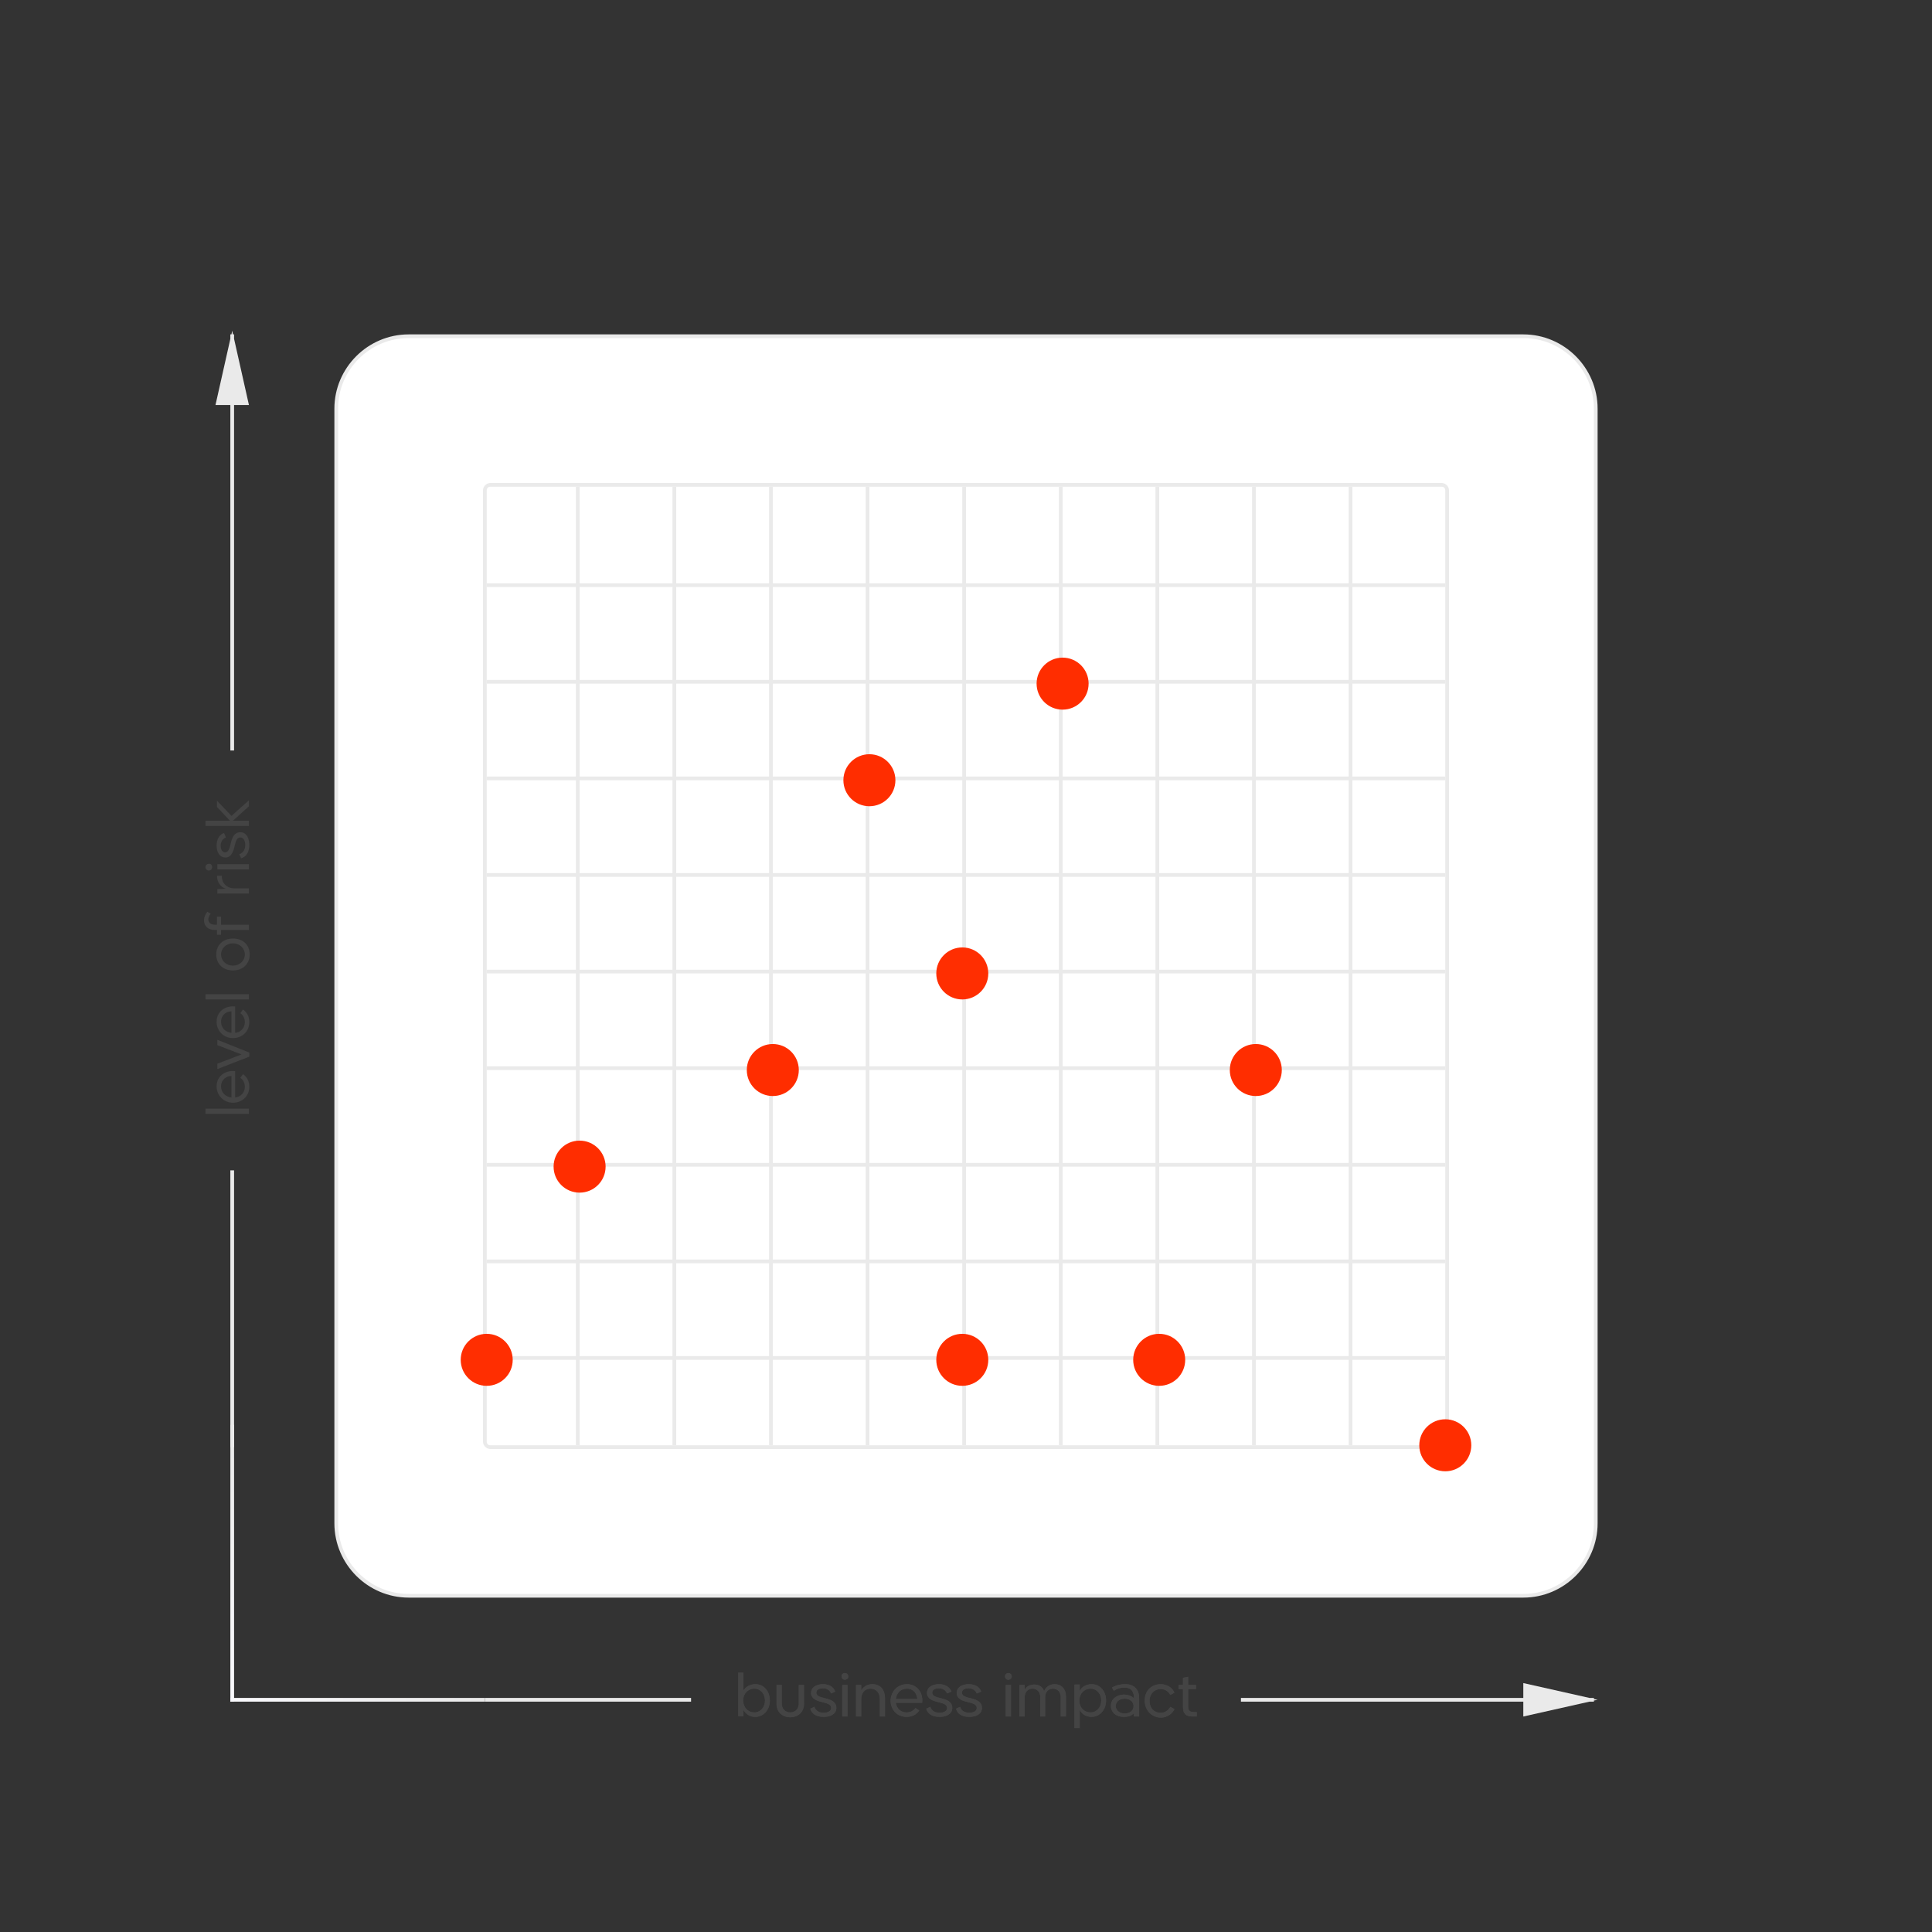 <?xml version="1.0" encoding="utf-8"?>
<!-- Generator: Adobe Illustrator 26.3.1, SVG Export Plug-In . SVG Version: 6.00 Build 0)  -->
<svg version="1.1" id="Layer_1" xmlns="http://www.w3.org/2000/svg" xmlns:xlink="http://www.w3.org/1999/xlink" x="0px" y="0px"
	 viewBox="0 0 520 520" style="enable-background:new 0 0 520 520;" xml:space="preserve">
<rect x="0" y="0" width="520" height="520" fill="#333333" stroke="none"/>
<style type="text/css">
	.st0{fill:#FFFFFF;}
	.st1{fill:#EAEAEA;}
	.st2{fill:#FF2E01;}
	.st3{fill:#FF2D00;}
	.st4{fill:#444444;}
	.st5{fill:url(#SVGID_1_);}
	.st6{fill:url(#SVGID_00000022530601488132494220000015844676396764336264_);}
</style>
<g>
	<path class="st0" d="M110,90.5h300c10.8,0,19.5,8.7,19.5,19.5v300c0,10.8-8.7,19.5-19.5,19.5H110c-10.8,0-19.5-8.7-19.5-19.5V110
		C90.5,99.2,99.2,90.5,110,90.5z"/>
	<path class="st1" d="M410,430H110c-11,0-20-9-20-20V110c0-11,9-20,20-20h300c11,0,20,9,20,20v300C430,421,421,430,410,430z M110,91
		c-10.5,0-19,8.5-19,19v300c0,10.5,8.5,19,19,19h300c10.5,0,19-8.5,19-19V110c0-10.5-8.5-19-19-19H110z"/>
</g>
<g>
	<path class="st0" d="M132,130.5h256c0.8,0,1.5,0.7,1.5,1.5v256c0,0.8-0.7,1.5-1.5,1.5H132c-0.8,0-1.5-0.7-1.5-1.5V132
		C130.5,131.2,131.2,130.5,132,130.5z"/>
	<path class="st1" d="M388,390H132c-1.1,0-2-0.9-2-2V132c0-1.1,0.9-2,2-2h256c1.1,0,2,0.9,2,2v256C390,389.1,389.1,390,388,390z
		 M132,131c-0.6,0-1,0.4-1,1v256c0,0.6,0.4,1,1,1h256c0.6,0,1-0.4,1-1V132c0-0.6-0.4-1-1-1H132z"/>
</g>
<g>
	<rect x="131" y="157" class="st1" width="258" height="1"/>
</g>
<g>
	<rect x="131" y="183" class="st1" width="258" height="1"/>
</g>
<g>
	<rect x="131" y="209" class="st1" width="258" height="1"/>
</g>
<g>
	<rect x="131" y="235" class="st1" width="258" height="1"/>
</g>
<g>
	<rect x="131" y="261" class="st1" width="258" height="1"/>
</g>
<g>
	<rect x="131" y="287" class="st1" width="258" height="1"/>
</g>
<g>
	<rect x="131" y="313" class="st1" width="258" height="1"/>
</g>
<g>
	<rect x="131" y="339" class="st1" width="258" height="1"/>
</g>
<g>
	<rect x="131" y="365" class="st1" width="258" height="1"/>
</g>
<g>
	<rect x="155" y="131" class="st1" width="1" height="258"/>
</g>
<g>
	<rect x="181" y="131" class="st1" width="1" height="258"/>
</g>
<g>
	<rect x="207" y="131" class="st1" width="1" height="258"/>
</g>
<g>
	<rect x="233" y="131" class="st1" width="1" height="258"/>
</g>
<g>
	<rect x="259" y="131" class="st1" width="1" height="258"/>
</g>
<g>
	<rect x="285" y="131" class="st1" width="1" height="258"/>
</g>
<g>
	<rect x="311" y="131" class="st1" width="1" height="258"/>
</g>
<g>
	<rect x="337" y="131" class="st1" width="1" height="258"/>
</g>
<g>
	<rect x="363" y="131" class="st1" width="1" height="258"/>
</g>
<g>
	<circle class="st2" cx="259" cy="262" r="7"/>
</g>
<g>
	<circle class="st2" cx="131" cy="366" r="7"/>
</g>
<g>
	<circle class="st3" cx="156" cy="314" r="7"/>
</g>
<g>
	<circle class="st3" cx="208" cy="288" r="7"/>
</g>
<g>
	<circle class="st3" cx="234" cy="210" r="7"/>
</g>
<g>
	<circle class="st3" cx="286" cy="184" r="7"/>
</g>
<g>
	<circle class="st3" cx="259" cy="366" r="7"/>
</g>
<g>
	<circle class="st3" cx="312" cy="366" r="7"/>
</g>
<g>
	<circle class="st3" cx="389" cy="389" r="7"/>
</g>
<g>
	<circle class="st3" cx="338" cy="288" r="7"/>
</g>
<g>
	<g>
		<path class="st4" d="M67,299.8H55.3v-1.4H67V299.8z M58.3,292.4c0-2.9,2.5-4.4,5-4.1v7.1c1.6-0.2,2.6-1.4,2.6-2.9
			c0-1-0.4-1.8-1.2-2.4l0.7-1c1.1,0.8,1.7,1.9,1.7,3.4c0,2.5-1.9,4.3-4.4,4.3S58.3,294.8,58.3,292.4z M59.5,292.4
			c0,1.6,1.1,2.8,2.8,3v-5.8C60.9,289.6,59.5,290.6,59.5,292.4z M58.5,281.3v-1.4h0.1l8.5,3.4v1.1l-8.5,3.3h-0.1v-1.4l6.5-2.5
			L58.5,281.3z M58.3,275c0-2.9,2.5-4.4,5-4.1v7.1c1.6-0.2,2.6-1.4,2.6-2.9c0-1-0.4-1.8-1.2-2.4l0.7-1c1.1,0.8,1.7,1.9,1.7,3.4
			c0,2.5-1.9,4.3-4.4,4.3S58.3,277.5,58.3,275z M59.5,275c0,1.6,1.1,2.8,2.8,3v-5.8C60.9,272.2,59.5,273.2,59.5,275z M67,269H55.3
			v-1.4H67V269z M67.2,256.9c0,2.5-1.8,4.3-4.5,4.3s-4.5-1.8-4.5-4.3s1.8-4.3,4.5-4.3C65.4,252.6,67.2,254.3,67.2,256.9z
			 M65.9,256.9c0-1.7-1.4-3-3.2-3s-3.2,1.3-3.2,3c0,1.7,1.4,3,3.2,3S65.9,258.6,65.9,256.9z M56.7,245.9c-1.1,1.4-0.8,3,1.3,3h0.4
			v-2.2h1.1v2.2H67v1.4h-7.5v1.3h-1.1v-1.3h-0.6c-3.1,0-3.6-3-2-4.9L56.7,245.9z M60.8,239.2c-1.4-0.4-2.4-1.8-2.4-3.5h1.3
			c-0.1,1.7,1.1,3.4,3.4,3.4H67v1.4h-8.5v-1.2L60.8,239.2L60.8,239.2z M57.1,233.4c0,0.5-0.4,0.9-0.9,0.9s-0.9-0.4-0.9-0.9
			s0.4-0.9,0.9-0.9C56.7,232.4,57.1,232.8,57.1,233.4z M67,234h-8.5v-1.4H67V234z M60.3,224.2l0.5,1.2c-0.8,0.3-1.4,1.1-1.4,2.2
			c0,1,0.4,1.8,1.2,1.8c0.9,0,1.2-1.1,1.5-2.4c0.4-1.7,1-3,2.6-3c1.7,0,2.4,1.7,2.4,3.4c0,1.8-0.7,3.2-2.2,3.6l-0.5-1.1
			c1.2-0.4,1.6-1.4,1.6-2.5c0-1-0.4-2-1.3-2s-1.2,0.9-1.5,2.1c-0.3,1.3-0.8,3.3-2.5,3.3s-2.4-1.6-2.4-3.2
			C58.3,225.8,59.1,224.6,60.3,224.2z M62.3,219.6l4.7-4.2l0,0v1.6l-4.3,3.9H67v1.4H55.3v-1.4h6.6l-3.5-3.7v-1.7l0,0L62.3,219.6z"/>
	</g>
</g>
<g>
	<g>
		<rect x="62" y="315" class="st1" width="1" height="74.5"/>
	</g>
	<g>
		<polygon class="st1" points="67,109 63,91.2 63,90 62.7,90 62.5,89 62.3,90 62,90 62,91.2 58,109 62,109 62,202 63,202 63,109 		
			"/>
	</g>
</g>
<g>
	<g>
		<path class="st4" d="M203.3,453.3c2.3,0,3.9,1.9,3.9,4.4s-1.7,4.4-3.9,4.4c-1.4,0-2.6-0.7-3.2-1.9v1.7h-1.4v-11.7h1.4v4.8
			C200.7,454,201.9,453.3,203.3,453.3z M203,460.9c1.7,0,2.9-1.4,2.9-3.2c0-1.8-1.2-3.2-2.9-3.2s-3,1.4-3,3.2
			C200.1,459.6,201.3,460.9,203,460.9z M215,453.5h1.4v5.1c0,2.1-1.5,3.6-3.7,3.6s-3.7-1.5-3.7-3.6v-5.1h1.4v5
			c0,1.4,0.9,2.4,2.3,2.4c1.4,0,2.3-1,2.3-2.4V453.5z M224.8,455.3l-1.1,0.5c-0.3-0.8-1.1-1.4-2.2-1.4c-1,0-1.8,0.4-1.8,1.2
			c0,0.9,1.1,1.2,2.4,1.5c1.7,0.4,3,1,3,2.6c0,1.7-1.7,2.4-3.4,2.4c-1.8,0-3.2-0.7-3.6-2.2l1.1-0.5c0.4,1.2,1.4,1.6,2.5,1.6
			c1,0,2-0.4,2-1.3s-0.9-1.2-2.1-1.5c-1.3-0.3-3.3-0.8-3.3-2.5s1.6-2.4,3.2-2.4C223.2,453.3,224.4,454.1,224.8,455.3z M227.4,452.1
			c-0.5,0-0.9-0.4-0.9-0.9s0.4-0.9,0.9-0.9s0.9,0.4,0.9,0.9C228.4,451.7,227.9,452.1,227.4,452.1z M226.7,462v-8.5h1.4v8.5H226.7z
			 M234.8,453.3c2.1,0,3.4,1.4,3.4,3.9v4.8h-1.4v-4.7c0-1.7-1-2.8-2.5-2.8s-2.5,1.1-2.5,2.8v4.7h-1.4v-8.5h1.4v1.5
			C232.4,453.9,233.5,453.3,234.8,453.3z M244.1,453.3c2.9,0,4.4,2.5,4.1,5h-7.1c0.2,1.6,1.4,2.6,2.9,2.6c1,0,1.8-0.4,2.4-1.2l1,0.7
			c-0.8,1.1-1.9,1.7-3.4,1.7c-2.5,0-4.3-1.9-4.3-4.4C239.8,455.2,241.6,453.3,244.1,453.3z M244.1,454.5c-1.6,0-2.8,1.1-3,2.8h5.8
			C246.8,455.9,245.9,454.5,244.1,454.5z M256.1,455.3l-1.2,0.5c-0.3-0.8-1.1-1.4-2.2-1.4c-1,0-1.8,0.4-1.8,1.2
			c0,0.9,1.1,1.2,2.4,1.5c1.7,0.4,3,1,3,2.6c0,1.7-1.7,2.4-3.4,2.4c-1.8,0-3.2-0.7-3.6-2.2l1.1-0.5c0.4,1.2,1.4,1.6,2.5,1.6
			c1,0,2-0.4,2-1.3s-0.9-1.2-2.1-1.5c-1.3-0.3-3.3-0.8-3.3-2.5s1.6-2.4,3.2-2.4C254.5,453.3,255.6,454.1,256.1,455.3z M264.1,455.3
			l-1.2,0.5c-0.3-0.8-1.1-1.4-2.2-1.4c-1,0-1.8,0.4-1.8,1.2c0,0.9,1.1,1.2,2.4,1.5c1.7,0.4,3,1,3,2.6c0,1.7-1.7,2.4-3.4,2.4
			c-1.8,0-3.2-0.7-3.6-2.2l1.1-0.5c0.4,1.2,1.4,1.6,2.5,1.6c1,0,2-0.4,2-1.3s-0.9-1.2-2.1-1.5c-1.3-0.3-3.3-0.8-3.3-2.5
			s1.6-2.4,3.2-2.4C262.5,453.3,263.7,454.1,264.1,455.3z M271.4,452.1c-0.5,0-0.9-0.4-0.9-0.9s0.4-0.9,0.9-0.9s0.9,0.4,0.9,0.9
			S271.9,452.1,271.4,452.1z M270.7,462v-8.5h1.4v8.5H270.7z M283.9,453.3c1.8,0,3,1.3,3,3.3v5.4h-1.4v-5.2c0-1.4-0.9-2.3-2.1-2.3
			s-2.1,0.9-2.1,2.3v5.2H280v-5.2c0-1.4-0.9-2.3-2.1-2.3s-2.1,0.9-2.1,2.3v5.2h-1.4v-8.5h1.4v1.3c0.5-0.9,1.4-1.4,2.6-1.4
			c1.3,0,2.3,0.7,2.6,1.8C281.5,454,282.6,453.3,283.9,453.3z M293.8,453.3c2.3,0,3.9,1.9,3.9,4.4s-1.7,4.4-3.9,4.4
			c-1.4,0-2.6-0.7-3.2-1.9v4.9h-1.4v-11.7h1.4v1.7C291.2,454,292.4,453.3,293.8,453.3z M293.5,460.9c1.7,0,2.9-1.4,2.9-3.2
			c0-1.8-1.2-3.2-2.9-3.2c-1.7,0-3,1.4-3,3.2C290.5,459.6,291.8,460.9,293.5,460.9z M302.8,453.3c2.3,0,3.8,1.2,3.8,3.8v4.9h-1.4
			v-0.9c-0.6,0.7-1.5,1-2.7,1c-2.1,0-3.5-1.2-3.5-3c0-1.7,1.5-3,3.5-3c1.1,0,2.1,0.4,2.7,1v-0.2c0-1.8-0.9-2.7-2.6-2.7
			c-1.1,0-2.2,0.4-2.8,0.9l-0.5-0.9C300,453.8,301.2,453.3,302.8,453.3z M302.7,461.2c1.4,0,2.4-0.8,2.4-2s-1-2-2.4-2
			s-2.4,0.8-2.4,2C300.3,460.3,301.3,461.2,302.7,461.2z M308.1,457.7c0-2.6,1.8-4.4,4.3-4.4c1.7,0,3.1,0.9,3.7,2.3l-1.1,0.6
			c-0.5-0.9-1.4-1.6-2.6-1.6c-1.7,0-3,1.3-3,3.2c0,1.9,1.2,3.2,3,3.2c1.2,0,2.1-0.7,2.6-1.6l1.1,0.6c-0.6,1.3-2,2.3-3.7,2.3
			C309.9,462.2,308.1,460.3,308.1,457.7z M321.3,460.8h0.8v1.2h-1.2c-1.8,0-2.5-0.9-2.5-2.5v-4.9h-1.2v-1.1h1.2v-1.9l1.4-0.3v2.2
			h2.1v1.1h-2.1v4.5C319.7,460.2,320.1,460.8,321.3,460.8z"/>
	</g>
</g>
<g>
	<rect x="130.5" y="457" class="st1" width="55.5" height="1"/>
</g>
<g>
	<polygon class="st1" points="429,457.7 430,457.5 429,457.3 429,457 427.8,457 410,453 410,457 334,457 334,458 410,458 410,462 
		427.8,458 429,458 	"/>
</g>
<g>
	<g>
		<path class="st4" d="M203.3,453.3c2.3,0,3.9,1.9,3.9,4.4s-1.7,4.4-3.9,4.4c-1.4,0-2.6-0.7-3.2-1.9v1.7h-1.4v-11.7h1.4v4.8
			C200.7,454,201.9,453.3,203.3,453.3z M203,460.9c1.7,0,2.9-1.4,2.9-3.2c0-1.8-1.2-3.2-2.9-3.2s-3,1.4-3,3.2
			C200.1,459.6,201.3,460.9,203,460.9z M215,453.5h1.4v5.1c0,2.1-1.5,3.6-3.7,3.6s-3.7-1.5-3.7-3.6v-5.1h1.4v5
			c0,1.4,0.9,2.4,2.3,2.4c1.4,0,2.3-1,2.3-2.4V453.5z M224.8,455.3l-1.1,0.5c-0.3-0.8-1.1-1.4-2.2-1.4c-1,0-1.8,0.4-1.8,1.2
			c0,0.9,1.1,1.2,2.4,1.5c1.7,0.4,3,1,3,2.6c0,1.7-1.7,2.4-3.4,2.4c-1.8,0-3.2-0.7-3.6-2.2l1.1-0.5c0.4,1.2,1.4,1.6,2.5,1.6
			c1,0,2-0.4,2-1.3s-0.9-1.2-2.1-1.5c-1.3-0.3-3.3-0.8-3.3-2.5s1.6-2.4,3.2-2.4C223.2,453.3,224.4,454.1,224.8,455.3z M227.4,452.1
			c-0.5,0-0.9-0.4-0.9-0.9s0.4-0.9,0.9-0.9s0.9,0.4,0.9,0.9C228.4,451.7,227.9,452.1,227.4,452.1z M226.7,462v-8.5h1.4v8.5H226.7z
			 M234.8,453.3c2.1,0,3.4,1.4,3.4,3.9v4.8h-1.4v-4.7c0-1.7-1-2.8-2.5-2.8s-2.5,1.1-2.5,2.8v4.7h-1.4v-8.5h1.4v1.5
			C232.4,453.9,233.5,453.3,234.8,453.3z M244.1,453.3c2.9,0,4.4,2.5,4.1,5h-7.1c0.2,1.6,1.4,2.6,2.9,2.6c1,0,1.8-0.4,2.4-1.2l1,0.7
			c-0.8,1.1-1.9,1.7-3.4,1.7c-2.5,0-4.3-1.9-4.3-4.4C239.8,455.2,241.6,453.3,244.1,453.3z M244.1,454.5c-1.6,0-2.8,1.1-3,2.8h5.8
			C246.8,455.9,245.9,454.5,244.1,454.5z M256.1,455.3l-1.2,0.5c-0.3-0.8-1.1-1.4-2.2-1.4c-1,0-1.8,0.4-1.8,1.2
			c0,0.9,1.1,1.2,2.4,1.5c1.7,0.4,3,1,3,2.6c0,1.7-1.7,2.4-3.4,2.4c-1.8,0-3.2-0.7-3.6-2.2l1.1-0.5c0.4,1.2,1.4,1.6,2.5,1.6
			c1,0,2-0.4,2-1.3s-0.9-1.2-2.1-1.5c-1.3-0.3-3.3-0.8-3.3-2.5s1.6-2.4,3.2-2.4C254.5,453.3,255.6,454.1,256.1,455.3z M264.1,455.3
			l-1.2,0.5c-0.3-0.8-1.1-1.4-2.2-1.4c-1,0-1.8,0.4-1.8,1.2c0,0.9,1.1,1.2,2.4,1.5c1.7,0.4,3,1,3,2.6c0,1.7-1.7,2.4-3.4,2.4
			c-1.8,0-3.2-0.7-3.6-2.2l1.1-0.5c0.4,1.2,1.4,1.6,2.5,1.6c1,0,2-0.4,2-1.3s-0.9-1.2-2.1-1.5c-1.3-0.3-3.3-0.8-3.3-2.5
			s1.6-2.4,3.2-2.4C262.5,453.3,263.7,454.1,264.1,455.3z M271.4,452.1c-0.5,0-0.9-0.4-0.9-0.9s0.4-0.9,0.9-0.9s0.9,0.4,0.9,0.9
			S271.9,452.1,271.4,452.1z M270.7,462v-8.5h1.4v8.5H270.7z M283.9,453.3c1.8,0,3,1.3,3,3.3v5.4h-1.4v-5.2c0-1.4-0.9-2.3-2.1-2.3
			s-2.1,0.9-2.1,2.3v5.2H280v-5.2c0-1.4-0.9-2.3-2.1-2.3s-2.1,0.9-2.1,2.3v5.2h-1.4v-8.5h1.4v1.3c0.5-0.9,1.4-1.4,2.6-1.4
			c1.3,0,2.3,0.7,2.6,1.8C281.5,454,282.6,453.3,283.9,453.3z M293.8,453.3c2.3,0,3.9,1.9,3.9,4.4s-1.7,4.4-3.9,4.4
			c-1.4,0-2.6-0.7-3.2-1.9v4.9h-1.4v-11.7h1.4v1.7C291.2,454,292.4,453.3,293.8,453.3z M293.5,460.9c1.7,0,2.9-1.4,2.9-3.2
			c0-1.8-1.2-3.2-2.9-3.2c-1.7,0-3,1.4-3,3.2C290.5,459.6,291.8,460.9,293.5,460.9z M302.8,453.3c2.3,0,3.8,1.2,3.8,3.8v4.9h-1.4
			v-0.9c-0.6,0.7-1.5,1-2.7,1c-2.1,0-3.5-1.2-3.5-3c0-1.7,1.5-3,3.5-3c1.1,0,2.1,0.4,2.7,1v-0.2c0-1.8-0.9-2.7-2.6-2.7
			c-1.1,0-2.2,0.4-2.8,0.9l-0.5-0.9C300,453.8,301.2,453.3,302.8,453.3z M302.7,461.2c1.4,0,2.4-0.8,2.4-2s-1-2-2.4-2
			s-2.4,0.8-2.4,2C300.3,460.3,301.3,461.2,302.7,461.2z M308.1,457.7c0-2.6,1.8-4.4,4.3-4.4c1.7,0,3.1,0.9,3.7,2.3l-1.1,0.6
			c-0.5-0.9-1.4-1.6-2.6-1.6c-1.7,0-3,1.3-3,3.2c0,1.9,1.2,3.2,3,3.2c1.2,0,2.1-0.7,2.6-1.6l1.1,0.6c-0.6,1.3-2,2.3-3.7,2.3
			C309.9,462.2,308.1,460.3,308.1,457.7z M321.3,460.8h0.8v1.2h-1.2c-1.8,0-2.5-0.9-2.5-2.5v-4.9h-1.2v-1.1h1.2v-1.9l1.4-0.3v2.2
			h2.1v1.1h-2.1v4.5C319.7,460.2,320.1,460.8,321.3,460.8z"/>
	</g>
</g>
<g>
	
		<linearGradient id="SVGID_1_" gradientUnits="userSpaceOnUse" x1="62.5" y1="134.703" x2="62.5" y2="64.619" gradientTransform="matrix(1 0 0 -1 0 520)">
		<stop  offset="0" style="stop-color:#EAEAEA"/>
		<stop  offset="1" style="stop-color:#F9F9FC"/>
	</linearGradient>
	<rect x="62" y="383.5" class="st5" width="1" height="74.5"/>
</g>
<g>
	
		<linearGradient id="SVGID_00000165921543051737701620000011240769573173494144_" gradientUnits="userSpaceOnUse" x1="-811.638" y1="624.71" x2="-811.638" y2="560.27" gradientTransform="matrix(6.123234e-17 1 1 -6.123234e-17 -495.862 1269.138)">
		<stop  offset="0" style="stop-color:#EAEAEA"/>
		<stop  offset="1" style="stop-color:#F9F9FC"/>
	</linearGradient>
	<rect x="62" y="457" style="fill:url(#SVGID_00000165921543051737701620000011240769573173494144_);" width="68.5" height="1"/>
</g>
</svg>
